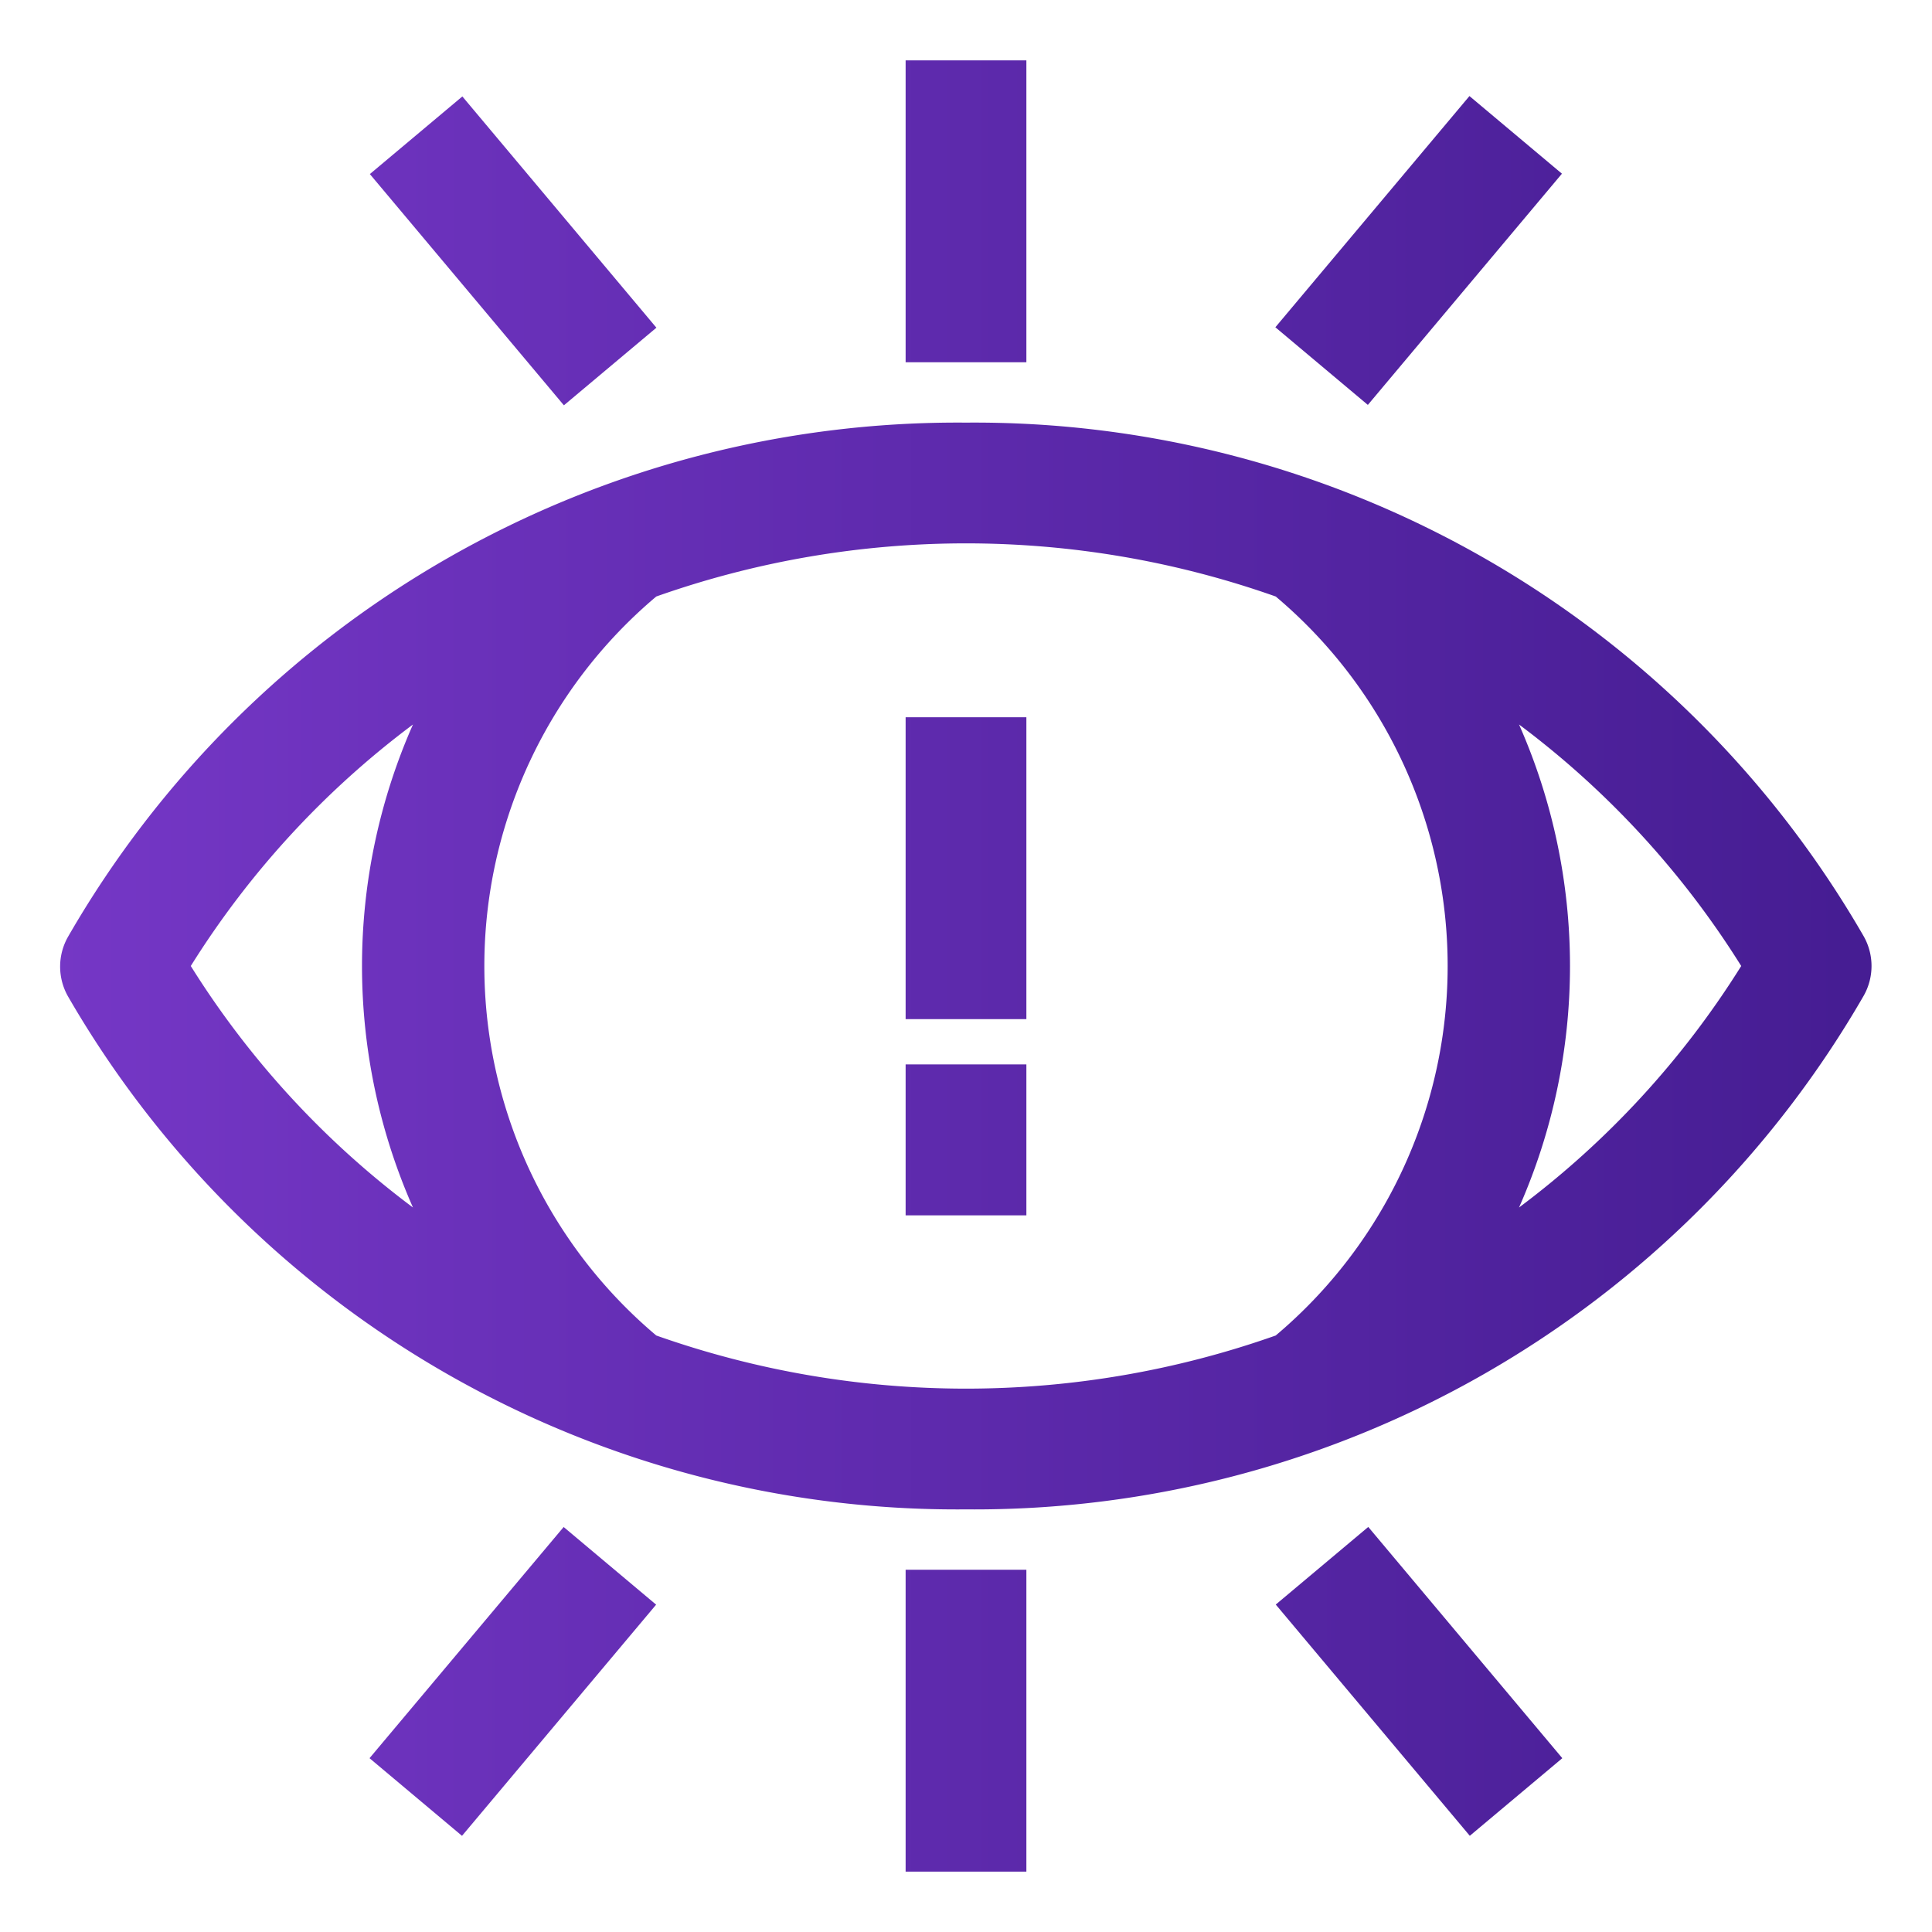 <svg id="OBJECT" xmlns="http://www.w3.org/2000/svg" xmlns:xlink="http://www.w3.org/1999/xlink" viewBox="0 0 32 32"><defs><style>.cls-1{fill:url(#linear-gradient);}.cls-2{fill:url(#linear-gradient-2);}.cls-3{fill:url(#linear-gradient-3);}.cls-4{fill:url(#linear-gradient-4);}.cls-5{fill:url(#linear-gradient-5);}.cls-6{fill:url(#linear-gradient-6);}.cls-7{fill:url(#linear-gradient-7);}.cls-8{fill:url(#linear-gradient-8);}.cls-9{fill:url(#linear-gradient-9);}</style><linearGradient id="linear-gradient" x1="-0.38" y1="3.5" x2="30.57" y2="3.5" gradientUnits="userSpaceOnUse"><stop offset="0" stop-color="#7738c8"/><stop offset="1" stop-color="#461d93"/></linearGradient><linearGradient id="linear-gradient-2" x1="-0.38" y1="4.15" x2="30.57" y2="4.15" gradientTransform="translate(11.57 -16.52) rotate(49.99)" xlink:href="#linear-gradient"/><linearGradient id="linear-gradient-3" x1="-0.38" y1="4.15" x2="30.57" y2="4.15" gradientTransform="translate(4.66 -4.49) rotate(40)" xlink:href="#linear-gradient"/><linearGradient id="linear-gradient-4" x1="-0.38" y1="28.5" x2="30.57" y2="28.5" xlink:href="#linear-gradient"/><linearGradient id="linear-gradient-5" x1="-0.38" y1="27.85" x2="30.57" y2="27.85" gradientTransform="translate(23.4 -8.59) rotate(40)" xlink:href="#linear-gradient"/><linearGradient id="linear-gradient-6" x1="-0.38" y1="27.85" x2="30.57" y2="27.85" gradientTransform="translate(24.36 3.43) rotate(49.98)" xlink:href="#linear-gradient"/><linearGradient id="linear-gradient-7" x1="-0.38" y1="16" x2="30.57" y2="16" xlink:href="#linear-gradient"/><linearGradient id="linear-gradient-8" x1="-0.38" y1="14.38" x2="30.57" y2="14.38" xlink:href="#linear-gradient"/><linearGradient id="linear-gradient-9" x1="-0.38" y1="18.88" x2="30.57" y2="18.88" xlink:href="#linear-gradient"/></defs><rect class="cls-1" x="15" y="1" width="2" height="5"/><rect class="cls-2" x="21" y="3.15" width="5" height="2" transform="translate(5.21 19.48) rotate(-49.99)"/><rect class="cls-3" x="7.5" y="1.65" width="2" height="5" transform="translate(-0.68 6.44) rotate(-40)"/><rect class="cls-4" x="15" y="26" width="2" height="5"/><rect class="cls-5" x="22.5" y="25.35" width="2" height="5" transform="translate(-12.4 21.62) rotate(-40)"/><rect class="cls-6" x="6" y="26.85" width="5" height="2" transform="translate(-18.3 16.45) rotate(-49.98)"/><path class="cls-7" d="M30.87,15.51A17,17,0,0,0,16,7,17,17,0,0,0,1.13,15.51a1,1,0,0,0,0,1A17,17,0,0,0,16,25a17,17,0,0,0,14.87-8.51A1,1,0,0,0,30.87,15.51ZM3.16,16a14.75,14.75,0,0,1,3.68-4,9.9,9.9,0,0,0,0,8A14.75,14.75,0,0,1,3.16,16Zm7.71,6.12a8,8,0,0,1,0-12.24,15.39,15.39,0,0,1,10.26,0,8,8,0,0,1,0,12.24,15.39,15.39,0,0,1-10.26,0ZM25.16,20a9.9,9.9,0,0,0,0-8,14.75,14.75,0,0,1,3.68,4A14.75,14.75,0,0,1,25.16,20Z"/><rect class="cls-8" x="15" y="11.88" width="2" height="5"/><rect class="cls-9" x="15" y="17.63" width="2" height="2.5"/></svg>